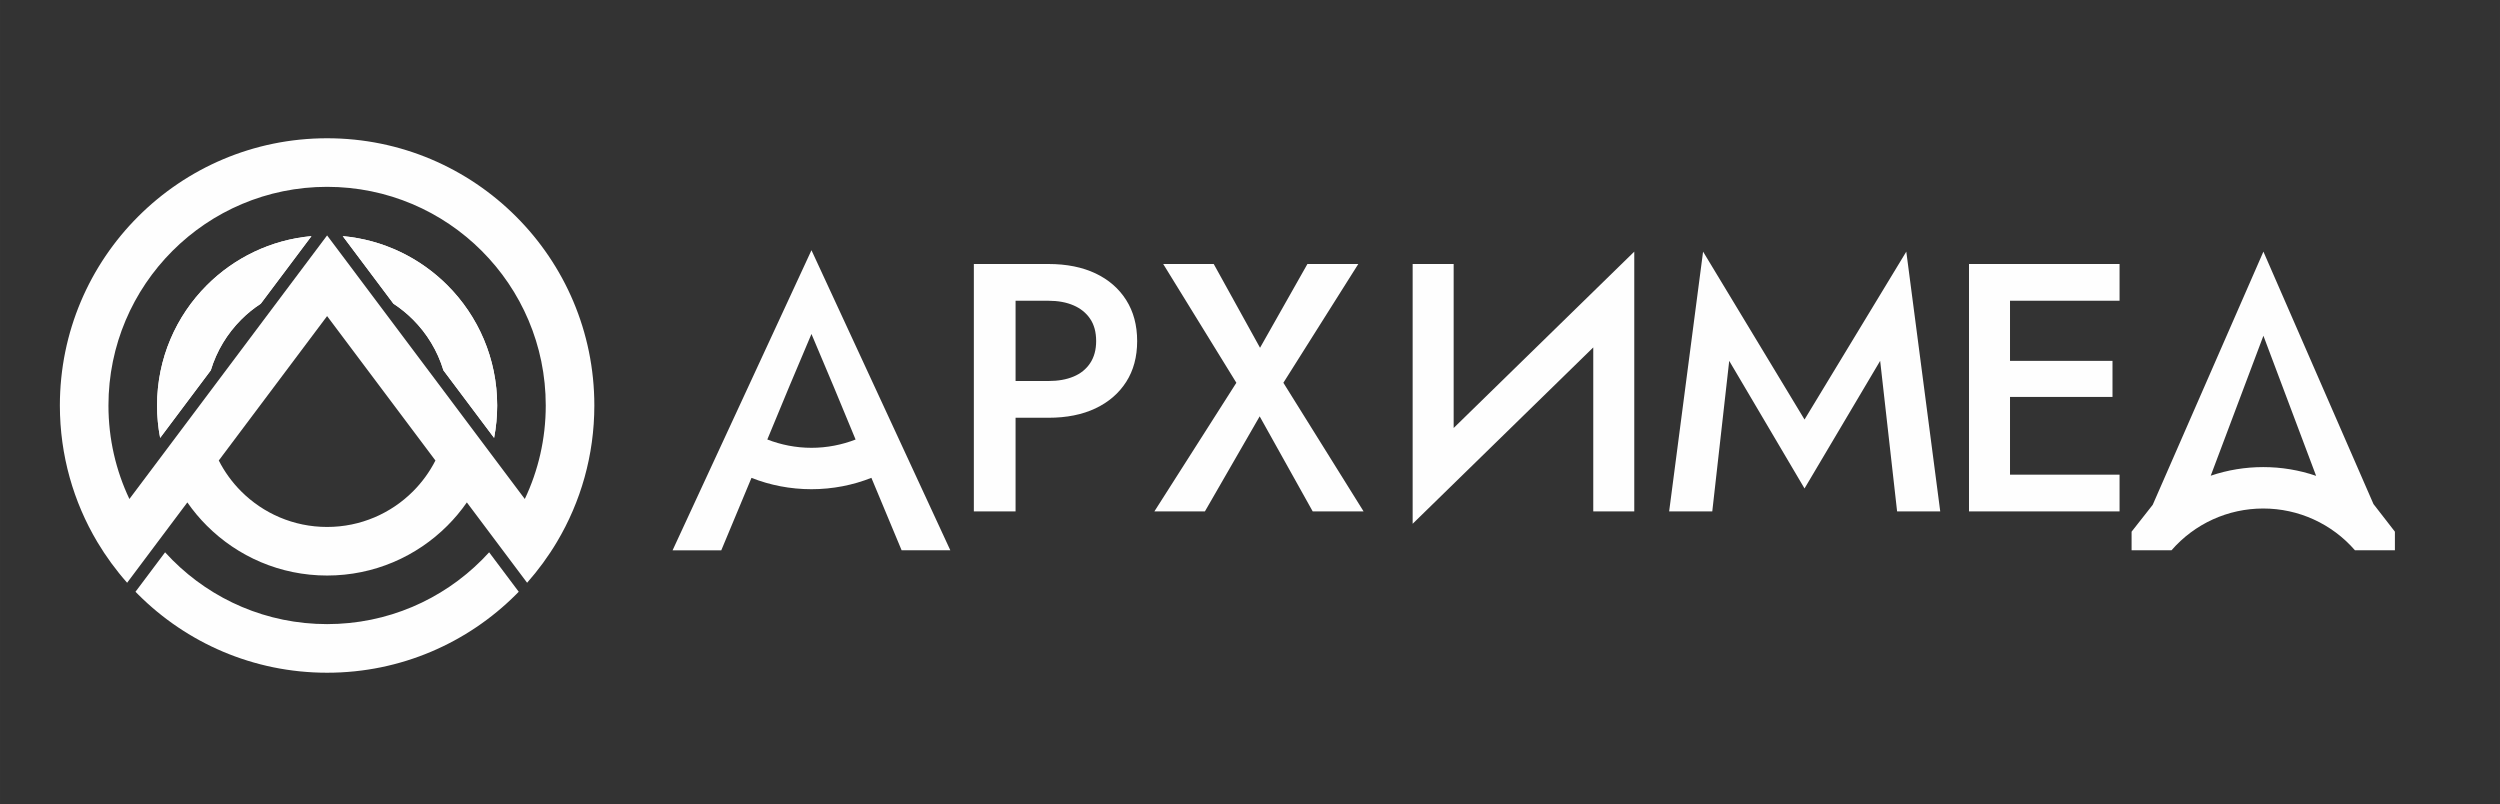 <?xml version="1.0" encoding="UTF-8"?> <!-- Creator: CorelDRAW X7 --> <svg xmlns="http://www.w3.org/2000/svg" xmlns:xlink="http://www.w3.org/1999/xlink" xml:space="preserve" width="835.219mm" height="268.668mm" style="shape-rendering:geometricPrecision; text-rendering:geometricPrecision; image-rendering:optimizeQuality; fill-rule:evenodd; clip-rule:evenodd" viewBox="0 0 83522 26867"><rect x="0" y="0" width="83522" height="26867" fill="#333333" stroke="none"/> <defs> <style type="text/css"> <![CDATA[ .fil1 {fill:#FEFEFE} .fil0 {fill:#FEFEFE;fill-rule:nonzero} ]]> </style> </defs> <g id="Слой_x0020_1">  <g id="_2658034247824"> <path class="fil0" d="M32535 17086l0 -8266 2492 0c606,0 1130,105 1571,313 440,209 783,506 1027,892 244,385 366,842 366,1370 0,527 -122,982 -366,1363 -244,382 -587,677 -1027,886 -441,209 -965,313 -1571,313l-1098 0 0 3129 -1394 0zm-5425 -8726l-4640 10025 1627 0c336,-808 675,-1611 1009,-2420 620,245 1297,379 2004,379 706,0 1383,-135 2002,-380 334,809 674,1613 1010,2421l1627 0 -4639 -10025zm-1475 6323c484,-1172 965,-2334 1475,-3525 509,1191 991,2354 1474,3526 -456,177 -956,277 -1474,277 -519,0 -1019,-101 -1475,-278zm49983 -3466l1761 4681c-569,-195 -1166,-293 -1767,-293 -596,0 -1189,96 -1754,288l1760 -4676zm0 -2810l-3698 8458 -706 898 0 622 1334 -1c775,-890 1888,-1395 3064,-1395 1177,0 2290,505 3065,1396l1334 0 0 -622 -716 -923 -3677 -8433zm-41689 4322l1098 0c323,0 602,-49 838,-148 237,-98 422,-248 555,-448 134,-201 201,-447 201,-738 0,-300 -67,-548 -201,-744 -133,-197 -318,-347 -555,-449 -236,-102 -515,-154 -838,-154l-1098 0 0 2681zm11450 -3909l-2503 3968 2680 4298 -1700 0 -1772 -3176 -1830 3176 -1688 0 2739 -4298 -2444 -3968 1688 0 1547 2799 1583 -2799 1700 0zm1816 8679l0 -8679 1370 0 0 5479 6034 -5892 0 8679 -1370 0 0 -5479 -6034 5892zm10010 -413l-1441 0 1134 -8679 3389 5609 3400 -5609 1134 8679 -1441 0 -566 -5030 -2527 4263 -2516 -4263 -566 5030zm8577 0l0 -8266 5030 0 0 1228 -3660 0 0 2008 3424 0 0 1204 -3424 0 0 2598 3660 0 0 1228 -5030 0z"></path> <path class="fil1" d="M4323 16671c-449,-947 -700,-2006 -700,-3124 0,-2018 818,-3844 2140,-5166 1322,-1322 3148,-2139 5165,-2139 2017,0 3844,817 5165,2139 1322,1322 2140,3148 2140,5166 0,1118 -251,2177 -700,3124l-1150 -1532 -1406 -1876 -2644 -3525 0 0 -758 -1011 -647 -862 -1405 1873 -2643 3525 0 0 -1407 1876 -1150 1532zm10224 -1286c-195,383 -449,731 -749,1031 -735,735 -1749,1189 -2870,1189 -1121,0 -2135,-454 -2870,-1189 -300,-300 -554,-648 -749,-1031l3619 -4825 3619 4825zm-8288 1400c194,279 412,540 652,779 1028,1028 2448,1664 4017,1664 1569,0 2989,-636 4017,-1664 240,-239 458,-500 652,-779l1014 1352 999 1332c373,-422 708,-879 997,-1365 794,-1334 1249,-2893 1249,-4557 0,-2466 -999,-4698 -2615,-6313 -1616,-1616 -3848,-2615 -6313,-2615 -2465,0 -4697,999 -6313,2615 -1616,1615 -2615,3847 -2615,6313 0,1664 456,3223 1249,4557 290,486 624,943 998,1365l998 -1332 1014 -1352z"></path> <path class="fil1" d="M16093 18712c-1321,1322 -3148,2139 -5165,2139 -2017,0 -3843,-817 -5165,-2139 -85,-85 -168,-172 -248,-260l-989 1318c30,30 59,60 89,90 1616,1615 3848,2615 6313,2615 2465,0 4697,-1000 6313,-2615 30,-30 60,-60 89,-90l-989 -1318c-80,88 -163,175 -248,260zm-10846 -5165c0,370 35,732 103,1082l1692 -2257c196,-648 550,-1228 1016,-1695 199,-199 418,-377 654,-531l1693 -2257c-1360,124 -2582,728 -3494,1640 -1028,1028 -1664,2449 -1664,4018zm7897 -3401c236,154 455,332 654,531 467,467 820,1047 1016,1695l1693 2257c67,-350 103,-712 103,-1082 0,-1569 -636,-2990 -1665,-4018 -912,-912 -2134,-1516 -3494,-1640l1693 2257z"></path> <path class="fil1" d="M8712 10146l1693 -2257c-1360,124 -2582,728 -3494,1640 -1028,1028 -1664,2449 -1664,4018 0,370 35,732 103,1082l1692 -2257c196,-648 550,-1228 1016,-1695 199,-199 418,-377 654,-531zm2739 -2257l1693 2257c236,154 455,332 654,531 467,467 820,1047 1016,1695l1693 2257c67,-350 103,-712 103,-1082 0,-1569 -636,-2990 -1665,-4018 -912,-912 -2134,-1516 -3494,-1640z"></path> </g> </g> </svg> 